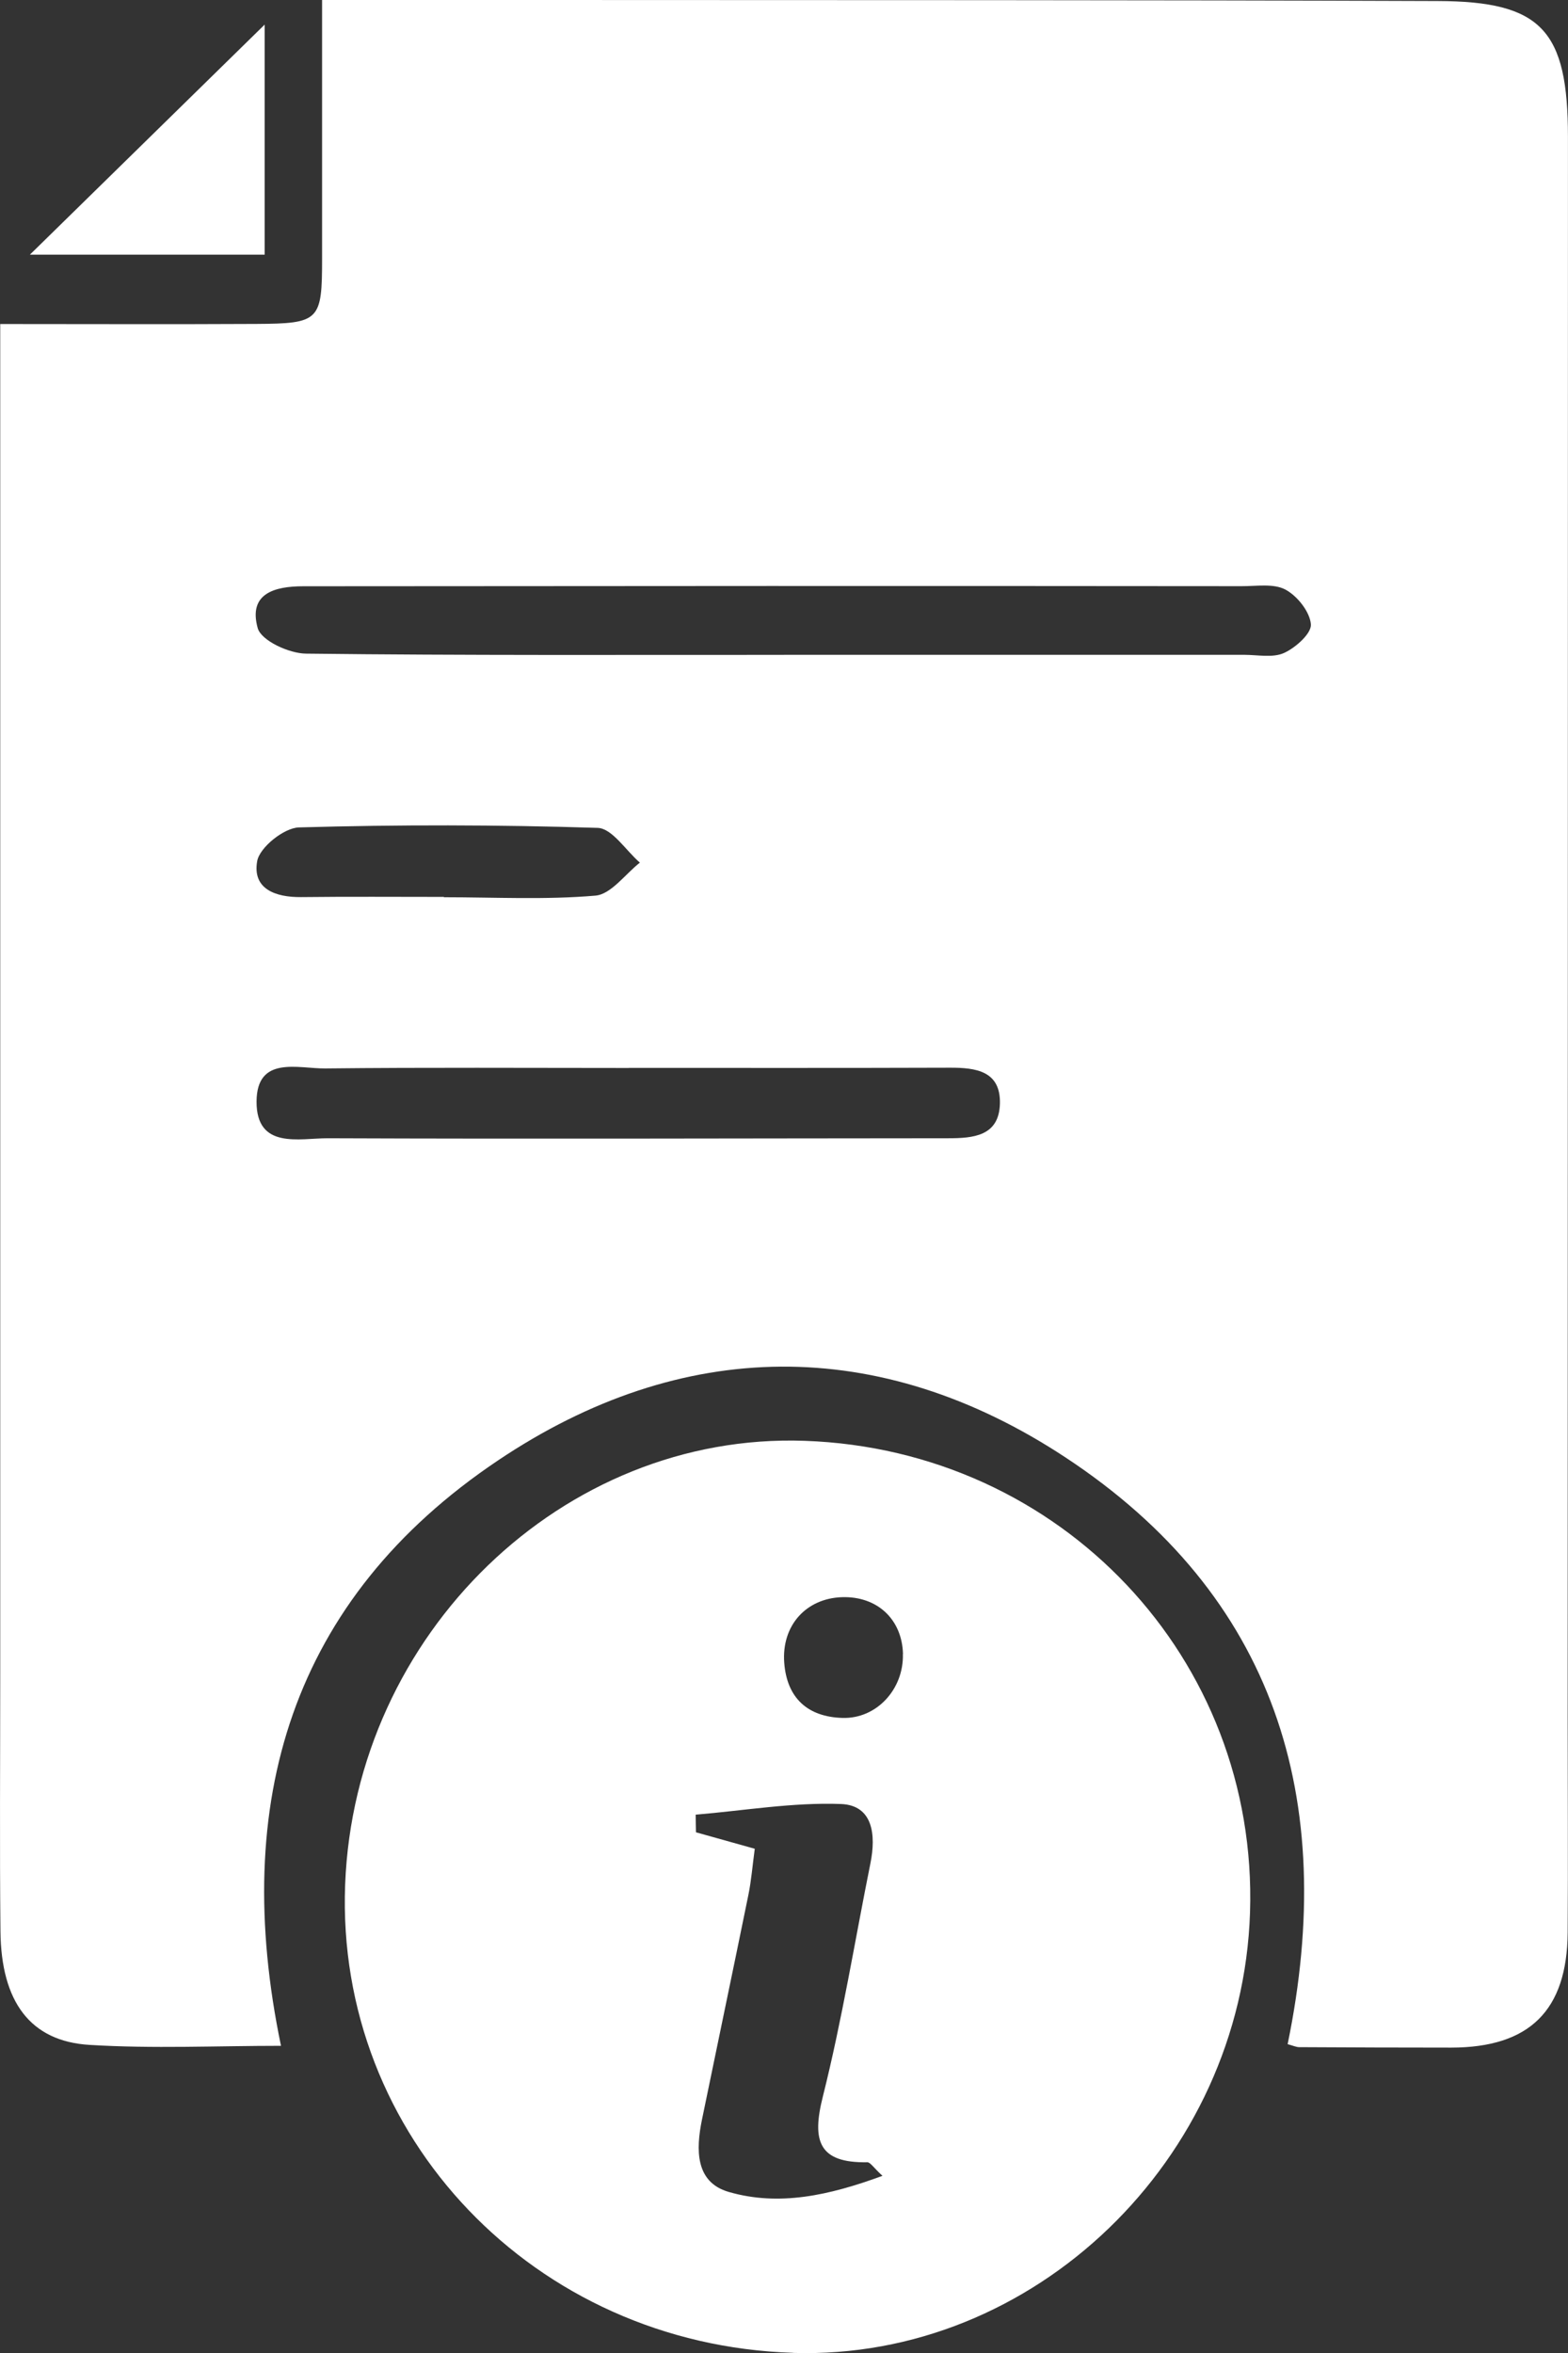 <svg width="34" height="51" viewBox="0 0 34 51" fill="none" xmlns="http://www.w3.org/2000/svg">
<rect x="0" y="0" width="34" height="51" fill="#333333" stroke="none"/>
<g clip-path="url(#clip0_4496_188)">
<path d="M27.92 44.31C29.017 38.989 27.646 34.579 23.099 31.586C19.07 28.934 14.786 28.975 10.794 31.657C6.313 34.665 4.996 39.071 6.093 44.342C4.701 44.342 3.315 44.407 1.94 44.322C0.655 44.244 0.026 43.385 0.01 41.864C-0.009 40.006 0.005 38.148 0.005 36.292C0.005 26.905 0.005 17.521 0.005 8.134C0.005 7.815 0.005 7.493 0.005 7.023C1.901 7.023 3.728 7.031 5.555 7.021C6.932 7.013 6.984 6.952 6.984 5.598C6.984 3.779 6.984 1.96 6.984 0C8.642 0 10.215 0 11.786 0C18.247 0.004 24.71 -0.002 31.172 0.022C33.428 0.029 33.999 0.653 33.999 2.971C33.999 14.379 33.995 25.784 33.993 37.192C33.993 38.756 34.003 40.32 33.993 41.884C33.981 43.577 33.164 44.379 31.469 44.381C30.37 44.381 29.271 44.377 28.172 44.371C28.11 44.371 28.048 44.342 27.92 44.306V44.31ZM17.001 14.193C20.327 14.193 23.654 14.193 26.98 14.193C27.271 14.193 27.598 14.263 27.842 14.153C28.093 14.04 28.44 13.73 28.425 13.532C28.403 13.26 28.131 12.917 27.873 12.779C27.615 12.642 27.244 12.707 26.922 12.705C23.499 12.701 20.076 12.701 16.653 12.701C13.294 12.701 9.936 12.707 6.577 12.707C5.955 12.707 5.379 12.862 5.588 13.614C5.664 13.885 6.266 14.163 6.633 14.167C10.089 14.208 13.545 14.193 17.001 14.194V14.193ZM13.632 23.148C11.44 23.148 9.246 23.134 7.054 23.158C6.466 23.164 5.569 22.87 5.563 23.875C5.559 24.92 6.493 24.669 7.111 24.671C11.592 24.689 16.073 24.673 20.554 24.671C21.101 24.671 21.664 24.628 21.682 23.92C21.699 23.213 21.161 23.14 20.598 23.142C18.276 23.15 15.954 23.146 13.632 23.146V23.148ZM9.625 19.442V19.447C10.722 19.447 11.823 19.506 12.912 19.412C13.25 19.383 13.555 18.948 13.875 18.697C13.57 18.434 13.273 17.954 12.96 17.944C10.802 17.875 8.639 17.872 6.48 17.934C6.157 17.944 5.631 18.366 5.577 18.663C5.468 19.269 5.973 19.449 6.528 19.444C7.561 19.432 8.592 19.44 9.625 19.44V19.442Z" fill="white"/>
<path d="M17.194 50.996C11.594 50.82 7.274 46.304 7.484 40.847C7.694 35.408 12.211 31.045 17.448 31.229C23.008 31.423 27.284 35.949 27.105 41.453C26.93 46.815 22.416 51.161 17.194 50.998V50.996ZM15.085 39.332C15.085 39.459 15.089 39.587 15.091 39.714C15.495 39.828 15.9 39.94 16.366 40.071C16.316 40.441 16.291 40.763 16.227 41.075C15.896 42.697 15.555 44.32 15.221 45.943C15.089 46.59 15.073 47.298 15.801 47.509C16.892 47.825 17.976 47.586 19.135 47.16C18.939 46.98 18.873 46.866 18.807 46.866C17.758 46.884 17.597 46.412 17.842 45.443C18.261 43.775 18.535 42.07 18.875 40.381C18.997 39.773 18.931 39.128 18.236 39.101C17.19 39.062 16.135 39.244 15.085 39.332ZM19.58 35.849C19.56 35.094 19.018 34.593 18.256 34.618C17.479 34.644 16.945 35.232 17.005 36.039C17.063 36.809 17.518 37.213 18.267 37.235C19.009 37.258 19.599 36.611 19.578 35.849H19.58Z" fill="white"/>
<path d="M5.739 5.52H0.648C2.365 3.838 4.116 2.123 5.739 0.533V5.52Z" fill="white"/>
</g>
<defs>
<clipPath id="clip0_4496_188">
<rect width="34" height="51" fill="white"/>
</clipPath>
</defs>
</svg>
